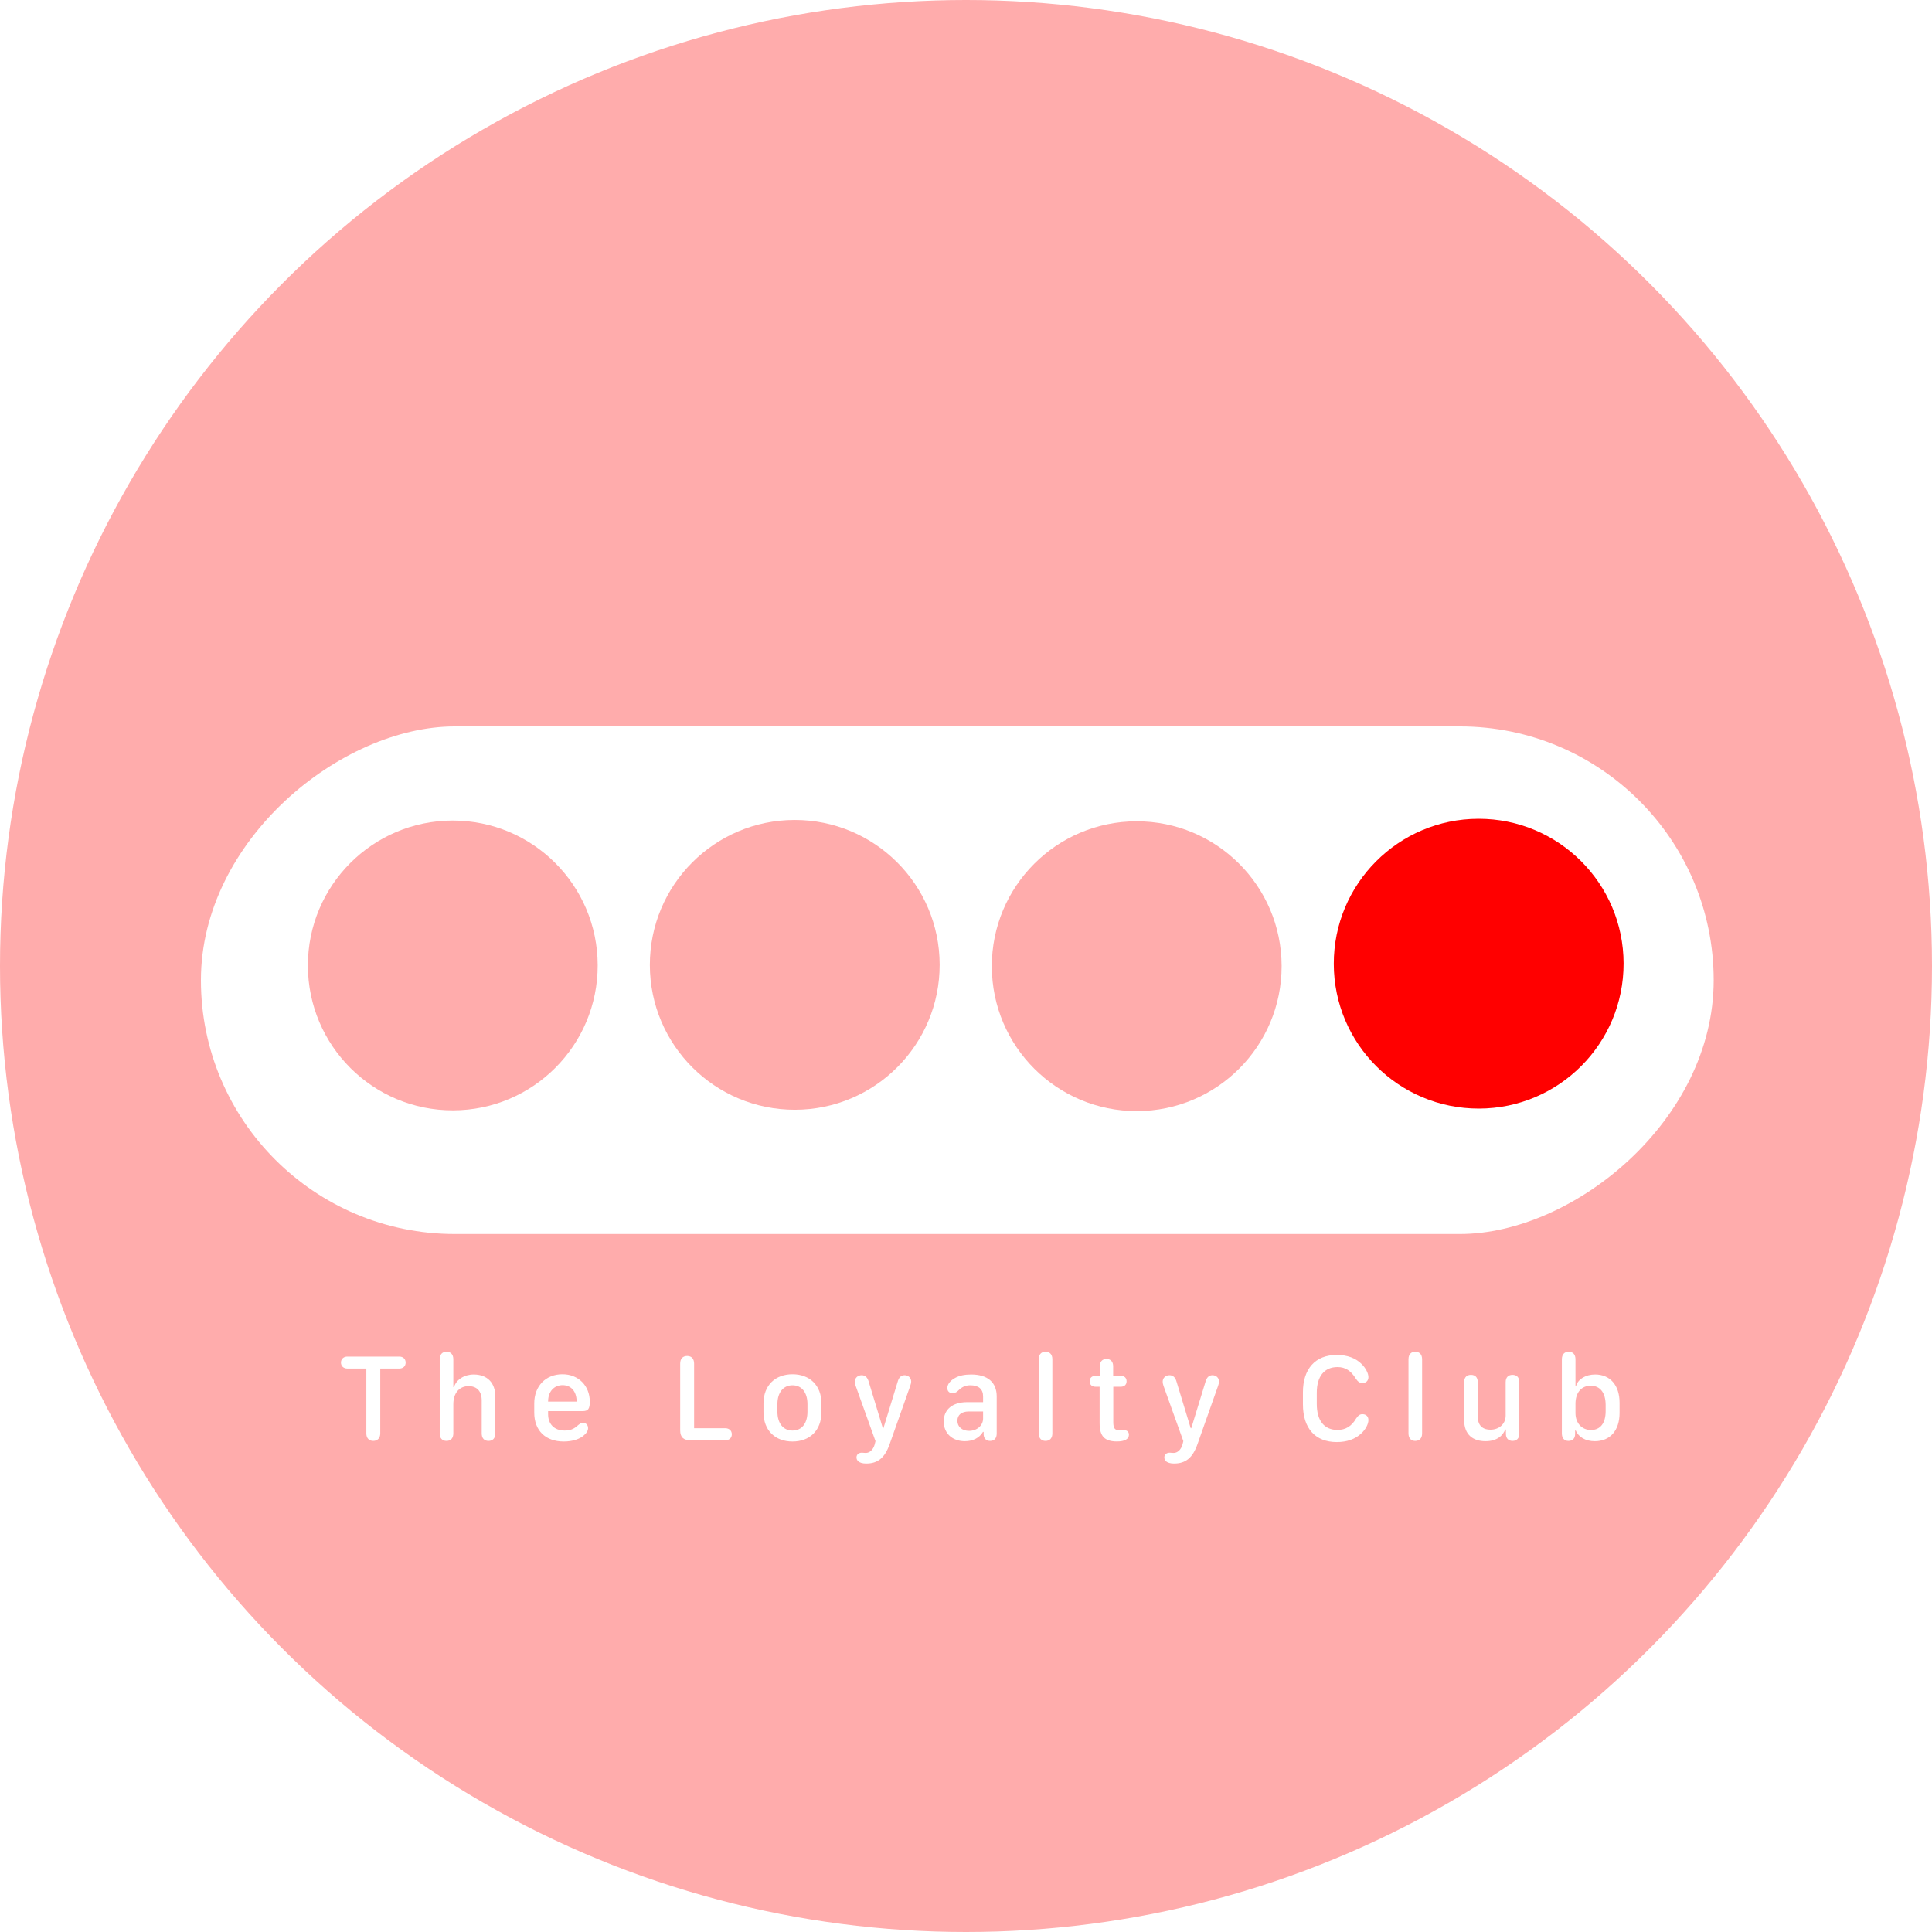 <svg width="2000" height="2000" viewBox="0 0 2000 2000" fill="none" xmlns="http://www.w3.org/2000/svg">
<circle cx="1000" cy="1000" r="1000" fill="#FFACAC"/>
<g filter="url(#filter0_d_2231_422)">
<rect x="217" y="1262.45" width="525.454" height="1566" rx="262.727" transform="rotate(-90 217 1262.45)" fill="white"/>
</g>
<circle cx="468.727" cy="999.433" r="150" transform="rotate(-90.099 468.727 999.433)" fill="#FFACAC"/>
<circle cx="822.725" cy="998.819" r="150" transform="rotate(-90.099 822.725 998.819)" fill="#FFACAC"/>
<circle cx="1176.73" cy="1000.21" r="150" transform="rotate(-90.099 1176.73 1000.21)" fill="#FFACAC"/>
<g filter="url(#filter1_f_2231_422)">
<circle cx="1530.73" cy="997.597" r="150" transform="rotate(-90.099 1530.73 997.597)" fill="#FF0000"/>
</g>
<g filter="url(#filter2_d_2231_422)">
<path d="M394.408 1478.63C389.965 1478.63 387.235 1475.71 387.235 1470.89V1403.73H367.558C363.686 1403.73 360.956 1401.19 360.956 1397.58C360.956 1393.89 363.686 1391.35 367.558 1391.35H421.386C425.321 1391.35 427.924 1393.89 427.924 1397.58C427.924 1401.26 425.321 1403.73 421.386 1403.73H401.645V1470.89C401.645 1475.65 398.852 1478.63 394.408 1478.63ZM520.765 1470.83C520.765 1475.78 518.162 1478.63 513.719 1478.63C509.212 1478.63 506.673 1475.78 506.673 1470.83V1436.74C506.673 1427.28 501.722 1421.95 493.089 1421.95C483.504 1421.95 477.283 1429.12 477.283 1440.61V1470.83C477.283 1475.78 474.681 1478.63 470.237 1478.63C465.731 1478.63 463.191 1475.78 463.191 1470.83V1394.15C463.191 1389.2 465.794 1386.34 470.237 1386.34C474.681 1386.34 477.283 1389.2 477.283 1394.15V1422.97H477.981C480.267 1415.22 488.646 1409.89 498.357 1409.89C512.386 1409.89 520.765 1418.46 520.765 1432.74V1470.83ZM561.047 1449.31V1439.79C561.047 1421.89 572.917 1409.64 590.246 1409.64C606.814 1409.64 618.557 1421.57 618.557 1438.07C618.557 1445.5 616.779 1447.79 611.193 1447.79H575.393V1450.96C575.393 1461.31 581.867 1467.91 592.468 1467.91C597.863 1467.91 601.862 1466.38 605.1 1463.46C608.4 1460.67 609.416 1459.97 611.638 1459.97C614.685 1459.97 616.779 1462.19 616.779 1465.43C616.779 1467.91 615.256 1470.57 612.653 1472.67C608.337 1476.79 600.466 1479.27 591.643 1479.27C572.727 1479.27 561.047 1467.97 561.047 1449.31ZM575.393 1437.95H604.909V1437.76C604.909 1427.54 599.26 1420.93 590.437 1420.93C581.359 1420.93 575.393 1427.73 575.393 1437.76V1437.95ZM765.581 1471.78C765.581 1475.52 762.852 1478 758.853 1478H723.052C715.562 1478 712.134 1474.83 712.134 1467.72V1398.59C712.134 1393.64 714.8 1390.72 719.37 1390.72C723.877 1390.72 726.543 1393.64 726.543 1398.59V1465.5H758.853C762.852 1465.5 765.581 1468.03 765.581 1471.78ZM828.397 1409.64C845.854 1409.64 858.358 1420.81 858.358 1439.85V1448.86C858.358 1468.22 845.854 1479.27 828.397 1479.27C810.878 1479.27 798.373 1468.22 798.373 1448.86V1439.91C798.373 1420.81 810.878 1409.64 828.397 1409.64ZM828.397 1421.06C818.813 1421.06 812.782 1428.62 812.782 1440.55V1448.36C812.782 1460.48 818.813 1467.91 828.397 1467.91C838.046 1467.91 843.886 1460.48 843.886 1448.36V1440.55C843.886 1428.62 838.046 1421.06 828.397 1421.06ZM894.642 1495.71C894.642 1492.79 896.863 1490.82 900.228 1490.82C901.37 1490.82 902.576 1491.08 904.227 1491.08C908.289 1491.08 911.844 1487.78 913.367 1482.63C913.494 1482.44 914.319 1479.21 914.319 1478.89L893.753 1421.57C893.182 1419.86 892.928 1418.46 892.928 1417.32C892.928 1413.51 895.911 1410.65 899.974 1410.65C903.655 1410.65 906.067 1412.87 907.337 1417.51L921.937 1465.5H922.508L937.234 1417.51C938.504 1412.87 940.853 1410.65 944.471 1410.65C948.343 1410.65 951.263 1413.44 951.263 1417.25C951.263 1418.4 950.945 1419.73 950.311 1421.57L929.046 1481.75C923.968 1496.22 916.731 1502.06 904.607 1502.06C900.862 1502.06 897.879 1501.17 896.229 1499.52C895.213 1498.5 894.642 1497.23 894.642 1495.71ZM1025.57 1469.3C1021.89 1475.52 1015.16 1478.95 1006.84 1478.95C993.767 1478.95 984.943 1470.7 984.943 1458.51C984.943 1446.13 993.957 1438.58 1008.94 1438.52H1025.7V1432.55C1025.7 1425 1021.06 1421.06 1012.49 1421.06C1007.16 1421.06 1003.48 1422.97 999.606 1426.9C997.893 1428.55 996.242 1429.19 993.83 1429.19C990.72 1429.19 988.688 1427.09 988.688 1424.04C988.688 1420.17 991.355 1416.36 997.004 1413.32C1001.07 1411.1 1006.4 1409.89 1013.38 1409.89C1030.33 1409.89 1039.79 1418.01 1039.79 1432.61V1471.02C1039.79 1475.84 1037.31 1478.63 1032.93 1478.63C1029.06 1478.63 1026.58 1476.29 1026.27 1472.29V1469.3H1025.57ZM999.099 1457.81C999.099 1464.04 1003.99 1468.22 1011.22 1468.22C1019.41 1468.22 1025.7 1462.64 1025.7 1455.4V1448.17H1010.91C1003.42 1448.17 999.099 1451.66 999.099 1457.81ZM1090.29 1478.63C1086.1 1478.63 1083.31 1476.03 1083.31 1470.83V1394.15C1083.31 1388.94 1086.1 1386.34 1090.29 1386.34C1094.54 1386.34 1097.4 1388.94 1097.4 1394.15V1470.83C1097.4 1476.03 1094.54 1478.63 1090.29 1478.63ZM1146.31 1460.16V1422.58H1142.25C1138.38 1422.58 1136.03 1420.43 1136.03 1416.94C1136.03 1413.38 1138.32 1411.29 1142.25 1411.29H1146.57V1401.45C1146.57 1396.62 1149.04 1393.83 1153.42 1393.83C1157.8 1393.83 1160.34 1396.62 1160.34 1401.45V1411.29H1168.09C1172.02 1411.29 1174.24 1413.38 1174.24 1416.94C1174.24 1420.43 1171.96 1422.58 1168.09 1422.58H1160.47V1459.15C1160.47 1465.75 1162.12 1467.78 1167.71 1467.78C1169.48 1467.78 1170.69 1467.59 1172.08 1467.59C1174.75 1467.59 1176.66 1469.37 1176.66 1472.16C1176.66 1474.32 1175.64 1476.16 1173.54 1477.37C1171.45 1478.57 1168.4 1479.21 1164.28 1479.21C1151.58 1479.21 1146.31 1473.94 1146.31 1460.16ZM1213.32 1495.71C1213.32 1492.79 1215.54 1490.82 1218.91 1490.82C1220.05 1490.82 1221.25 1491.08 1222.9 1491.08C1226.97 1491.08 1230.52 1487.78 1232.04 1482.63C1232.17 1482.44 1233 1479.21 1233 1478.89L1212.43 1421.57C1211.86 1419.86 1211.61 1418.46 1211.61 1417.32C1211.61 1413.51 1214.59 1410.65 1218.65 1410.65C1222.33 1410.65 1224.75 1412.87 1226.01 1417.51L1240.61 1465.5H1241.19L1255.91 1417.51C1257.18 1412.87 1259.53 1410.65 1263.15 1410.65C1267.02 1410.65 1269.94 1413.44 1269.94 1417.25C1269.94 1418.4 1269.62 1419.73 1268.99 1421.57L1247.72 1481.75C1242.65 1496.22 1235.41 1502.06 1223.29 1502.06C1219.54 1502.06 1216.56 1501.17 1214.91 1499.52C1213.89 1498.5 1213.32 1497.23 1213.32 1495.71ZM1356.79 1440.74V1428.36C1356.79 1404.05 1369.61 1389.64 1391.89 1389.64C1402.68 1389.64 1411.51 1392.94 1417.66 1399.16C1421.92 1403.42 1424.58 1408.81 1424.58 1412.62C1424.58 1416.36 1422.11 1418.71 1418.49 1418.71C1415.7 1418.71 1413.85 1417.63 1411.57 1414.27C1406.55 1406.02 1400.71 1402.21 1392.59 1402.21C1378.88 1402.21 1371.13 1411.86 1371.13 1428.81V1440.36C1371.13 1457.69 1378.82 1467.27 1392.59 1467.27C1400.84 1467.27 1407.13 1463.53 1411.82 1455.47C1414.11 1452.17 1415.76 1450.96 1418.42 1450.96C1422.23 1450.96 1424.58 1453.37 1424.58 1457.05C1424.58 1461.31 1421.6 1466.96 1416.84 1471.21C1410.81 1476.79 1402.37 1479.84 1391.89 1479.84C1369.48 1479.84 1356.79 1465.56 1356.79 1440.74ZM1473.05 1478.63C1468.86 1478.63 1466.07 1476.03 1466.07 1470.83V1394.15C1466.07 1388.94 1468.86 1386.34 1473.05 1386.34C1477.31 1386.34 1480.16 1388.94 1480.16 1394.15V1470.83C1480.16 1476.03 1477.31 1478.63 1473.05 1478.63ZM1566.15 1466.83C1564.05 1472.73 1557.96 1478.95 1545.83 1478.95C1533.08 1478.95 1523.68 1472.48 1523.68 1456.93V1417.89C1523.68 1412.68 1526.47 1410.27 1530.73 1410.27C1534.98 1410.27 1537.77 1412.68 1537.77 1417.89V1453.31C1537.77 1463.46 1543.68 1467.02 1550.79 1467.02C1560.37 1467.02 1566.66 1460.61 1566.66 1452.42V1417.89C1566.66 1412.68 1569.51 1410.27 1573.76 1410.27C1577.95 1410.27 1580.81 1412.68 1580.81 1417.89V1471.14C1580.81 1476.16 1577.89 1478.63 1573.83 1478.63C1569.83 1478.63 1567.04 1476.35 1566.91 1471.53V1466.83H1566.15ZM1658.92 1478.95C1649.53 1478.95 1642.17 1474.83 1639.25 1467.91H1638.55V1471.53C1638.55 1476.1 1635.95 1478.63 1631.69 1478.63C1627.31 1478.63 1624.84 1475.84 1624.84 1470.83V1394.15C1624.84 1389.2 1627.44 1386.34 1631.88 1386.34C1636.33 1386.34 1638.93 1389.2 1638.93 1394.15V1421.44H1639.63C1641.79 1414.52 1649.66 1409.89 1659.24 1409.89C1674.86 1409.89 1684.57 1421.06 1684.57 1439.15V1449.63C1684.57 1467.84 1674.79 1478.95 1658.92 1478.95ZM1638.93 1449.88C1638.93 1460.16 1645.53 1467.34 1654.99 1467.34C1664.64 1467.34 1670.16 1460.23 1670.16 1447.85V1441.5C1670.16 1428.93 1664.51 1421.51 1654.74 1421.51C1645.02 1421.51 1638.93 1428.68 1638.93 1440.1V1449.88Z" fill="white"/>
</g>
<defs>
<filter id="filter0_d_2231_422" x="198.7" y="737" width="1584.6" height="549.753" filterUnits="userSpaceOnUse" color-interpolation-filters="sRGB">
<feFlood flood-opacity="0" result="BackgroundImageFix"/>
<feColorMatrix in="SourceAlpha" type="matrix" values="0 0 0 0 0 0 0 0 0 0 0 0 0 0 0 0 0 0 127 0" result="hardAlpha"/>
<feOffset dx="-9" dy="15"/>
<feGaussianBlur stdDeviation="4.65"/>
<feComposite in2="hardAlpha" operator="out"/>
<feColorMatrix type="matrix" values="0 0 0 0 0.99 0 0 0 0 0.306 0 0 0 0 0.306 0 0 0 0.75 0"/>
<feBlend mode="normal" in2="BackgroundImageFix" result="effect1_dropShadow_2231_422"/>
<feBlend mode="normal" in="SourceGraphic" in2="effect1_dropShadow_2231_422" result="shape"/>
</filter>
<filter id="filter1_f_2231_422" x="1370.73" y="837.598" width="320" height="320" filterUnits="userSpaceOnUse" color-interpolation-filters="sRGB">
<feFlood flood-opacity="0" result="BackgroundImageFix"/>
<feBlend mode="normal" in="SourceGraphic" in2="BackgroundImageFix" result="shape"/>
<feGaussianBlur stdDeviation="5" result="effect1_foregroundBlur_2231_422"/>
</filter>
<filter id="filter2_d_2231_422" x="348.957" y="1386.34" width="1335.61" height="132.719" filterUnits="userSpaceOnUse" color-interpolation-filters="sRGB">
<feFlood flood-opacity="0" result="BackgroundImageFix"/>
<feColorMatrix in="SourceAlpha" type="matrix" values="0 0 0 0 0 0 0 0 0 0 0 0 0 0 0 0 0 0 127 0" result="hardAlpha"/>
<feOffset dx="-8" dy="13"/>
<feGaussianBlur stdDeviation="2"/>
<feComposite in2="hardAlpha" operator="out"/>
<feColorMatrix type="matrix" values="0 0 0 0 1 0 0 0 0 0 0 0 0 0 0 0 0 0 0.57 0"/>
<feBlend mode="normal" in2="BackgroundImageFix" result="effect1_dropShadow_2231_422"/>
<feBlend mode="normal" in="SourceGraphic" in2="effect1_dropShadow_2231_422" result="shape"/>
</filter>
</defs>
</svg>
